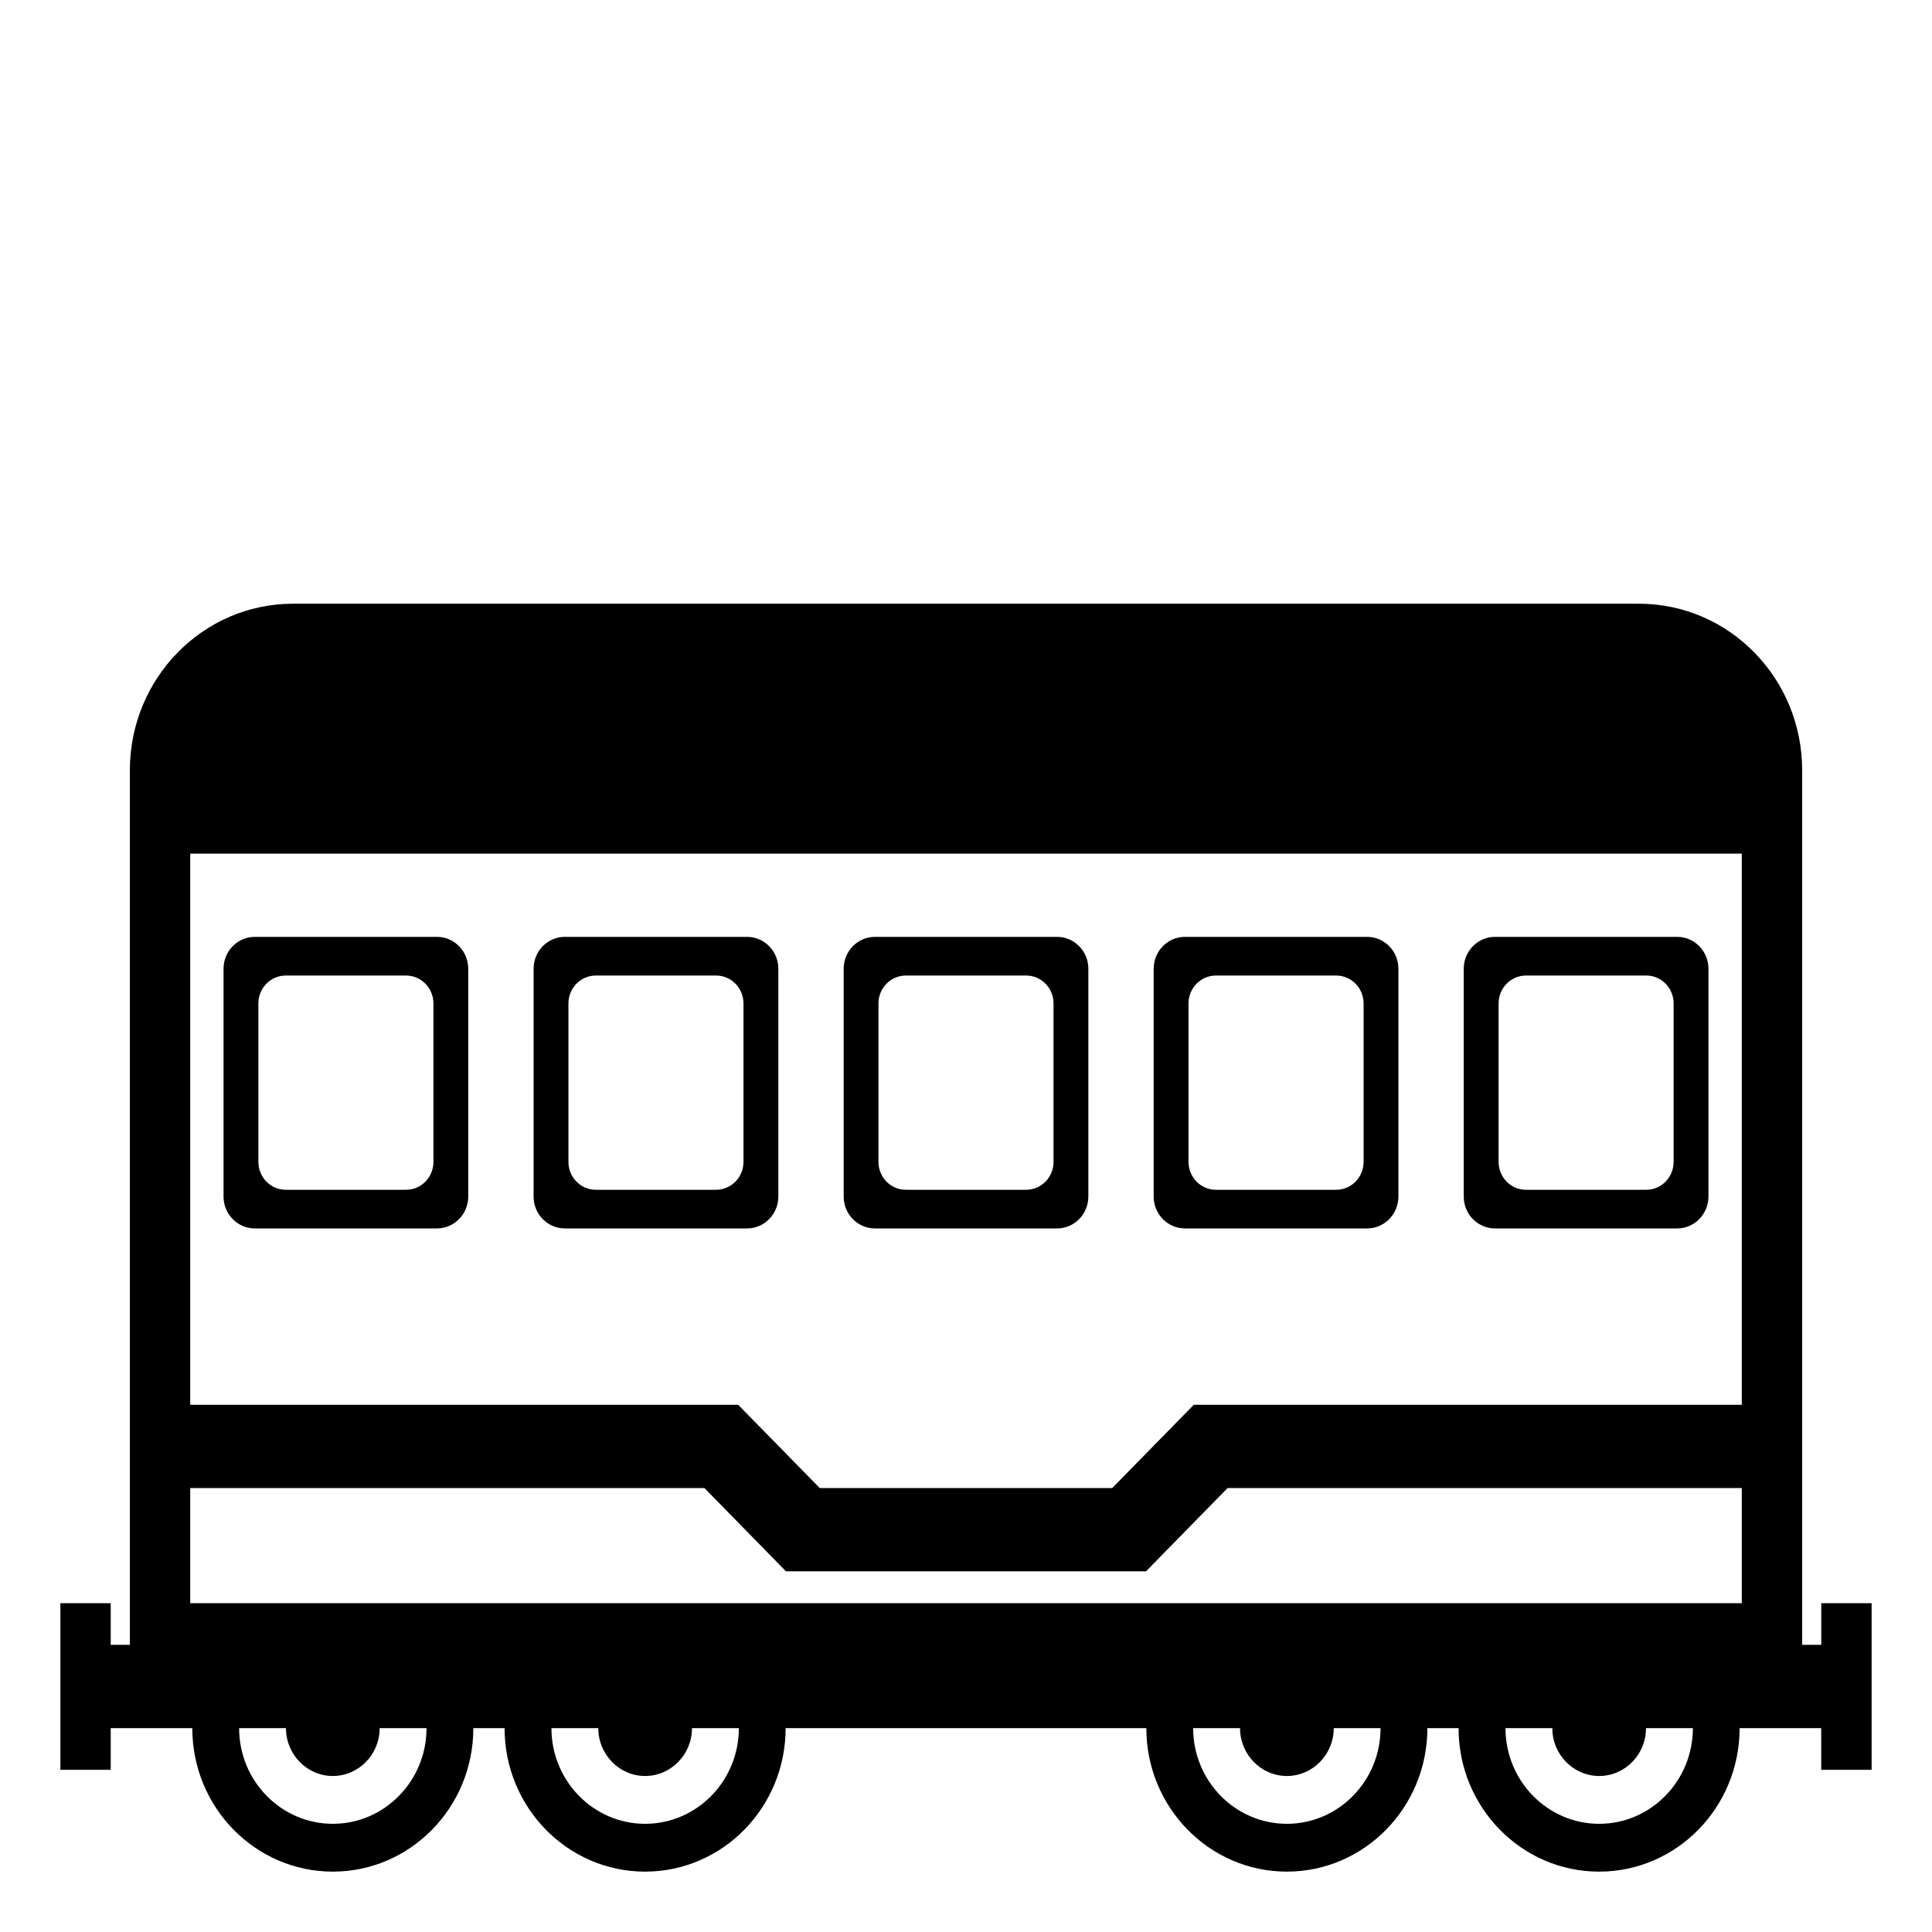 <svg xmlns="http://www.w3.org/2000/svg" viewBox="0 0 64 64" enable-background="new 0 0 64 64"><path d="m60.332 53.108v1.379h-.633v-28.97c0-3.047-2.42-5.518-5.406-5.518h-44.587c-2.984 0-5.404 2.471-5.404 5.518v28.97h-.634v-1.379h-1.668v5.519h1.668v-1.38h.634 2.068c0 2.624 2.086 4.753 4.655 4.753 2.571 0 4.655-2.129 4.655-4.753h1.035c0 2.624 2.085 4.753 4.654 4.753 2.57 0 4.656-2.129 4.656-4.753h11.949c0 2.624 2.086 4.753 4.654 4.753 2.57 0 4.656-2.129 4.656-4.753h1.033c0 2.624 2.086 4.753 4.656 4.753s4.654-2.129 4.654-4.753h2.07.633v1.38h1.67v-5.519h-1.668m-49.307 7.308c-1.712 0-3.104-1.421-3.104-3.169h1.552c0 .873.697 1.585 1.552 1.585.855 0 1.552-.712 1.552-1.585h1.552c0 1.748-1.391 3.169-3.104 3.169m10.345 0c-1.711 0-3.103-1.421-3.103-3.169h1.552c0 .873.697 1.585 1.551 1.585.855 0 1.553-.712 1.553-1.585h1.553c-.001 1.748-1.393 3.169-3.106 3.169m21.259 0c-1.713 0-3.104-1.421-3.104-3.169h1.553c0 .873.697 1.585 1.551 1.585.855 0 1.553-.712 1.553-1.585h1.551c-.001 1.748-1.391 3.169-3.104 3.169m10.346 0c-1.713 0-3.104-1.421-3.104-3.169h1.551c0 .873.697 1.585 1.553 1.585s1.551-.712 1.551-1.585h1.553c-.001 1.748-1.393 3.169-3.104 3.169m4.724-7.308h-51.397v-3.815h17.033l2.701 2.759h11.927l2.703-2.759h17.033v3.815m0-6.573h-18.152l-2.703 2.758h-9.689l-2.703-2.758h-18.15v-18.258h51.397v18.258"/><path d="m8.439 40.693h6.037c.571 0 1.035-.474 1.035-1.056v-7.546c0-.582-.464-1.056-1.035-1.056h-6.037c-.571 0-1.034.474-1.034 1.056v7.546c0 .583.463 1.056 1.034 1.056m.12-7.452c0-.511.406-.925.907-.925h3.985c.501 0 .907.414.907.925v5.246c0 .512-.406.926-.907.926h-3.985c-.501 0-.907-.414-.907-.926v-5.246"/><path d="m18.71 40.693h6.039c.57 0 1.035-.474 1.035-1.056v-7.546c0-.582-.465-1.056-1.035-1.056h-6.039c-.571 0-1.034.474-1.034 1.056v7.546c0 .583.463 1.056 1.034 1.056m.12-7.452c0-.511.405-.925.907-.925h3.984c.502 0 .908.414.908.925v5.246c0 .512-.406.926-.908.926h-3.984c-.502 0-.907-.414-.907-.926v-5.246"/><path d="m28.981 40.693h6.037c.572 0 1.035-.474 1.035-1.056v-7.546c0-.582-.463-1.056-1.035-1.056h-6.037c-.57 0-1.033.474-1.033 1.056v7.546c0 .583.463 1.056 1.033 1.056m.119-7.452c0-.511.406-.925.908-.925h3.984c.502 0 .908.414.908.925v5.246c0 .512-.406.926-.908.926h-3.984c-.502 0-.908-.414-.908-.926v-5.246"/><path d="m39.252 40.693h6.037c.572 0 1.035-.474 1.035-1.056v-7.546c0-.582-.463-1.056-1.035-1.056h-6.037c-.572 0-1.035.474-1.035 1.056v7.546c0 .583.463 1.056 1.035 1.056m.119-7.452c0-.511.406-.925.908-.925h3.984c.502 0 .908.414.908.925v5.246c0 .512-.406.926-.908.926h-3.984c-.502 0-.908-.414-.908-.926v-5.246"/><path d="m49.523 40.693h6.037c.57 0 1.035-.474 1.035-1.056v-7.546c0-.582-.465-1.056-1.035-1.056h-6.037c-.572 0-1.035.474-1.035 1.056v7.546c0 .583.463 1.056 1.035 1.056m.12-7.452c0-.511.406-.925.906-.925h3.986c.5 0 .906.414.906.925v5.246c0 .512-.406.926-.906.926h-3.986c-.5 0-.906-.414-.906-.926v-5.246"/></svg>